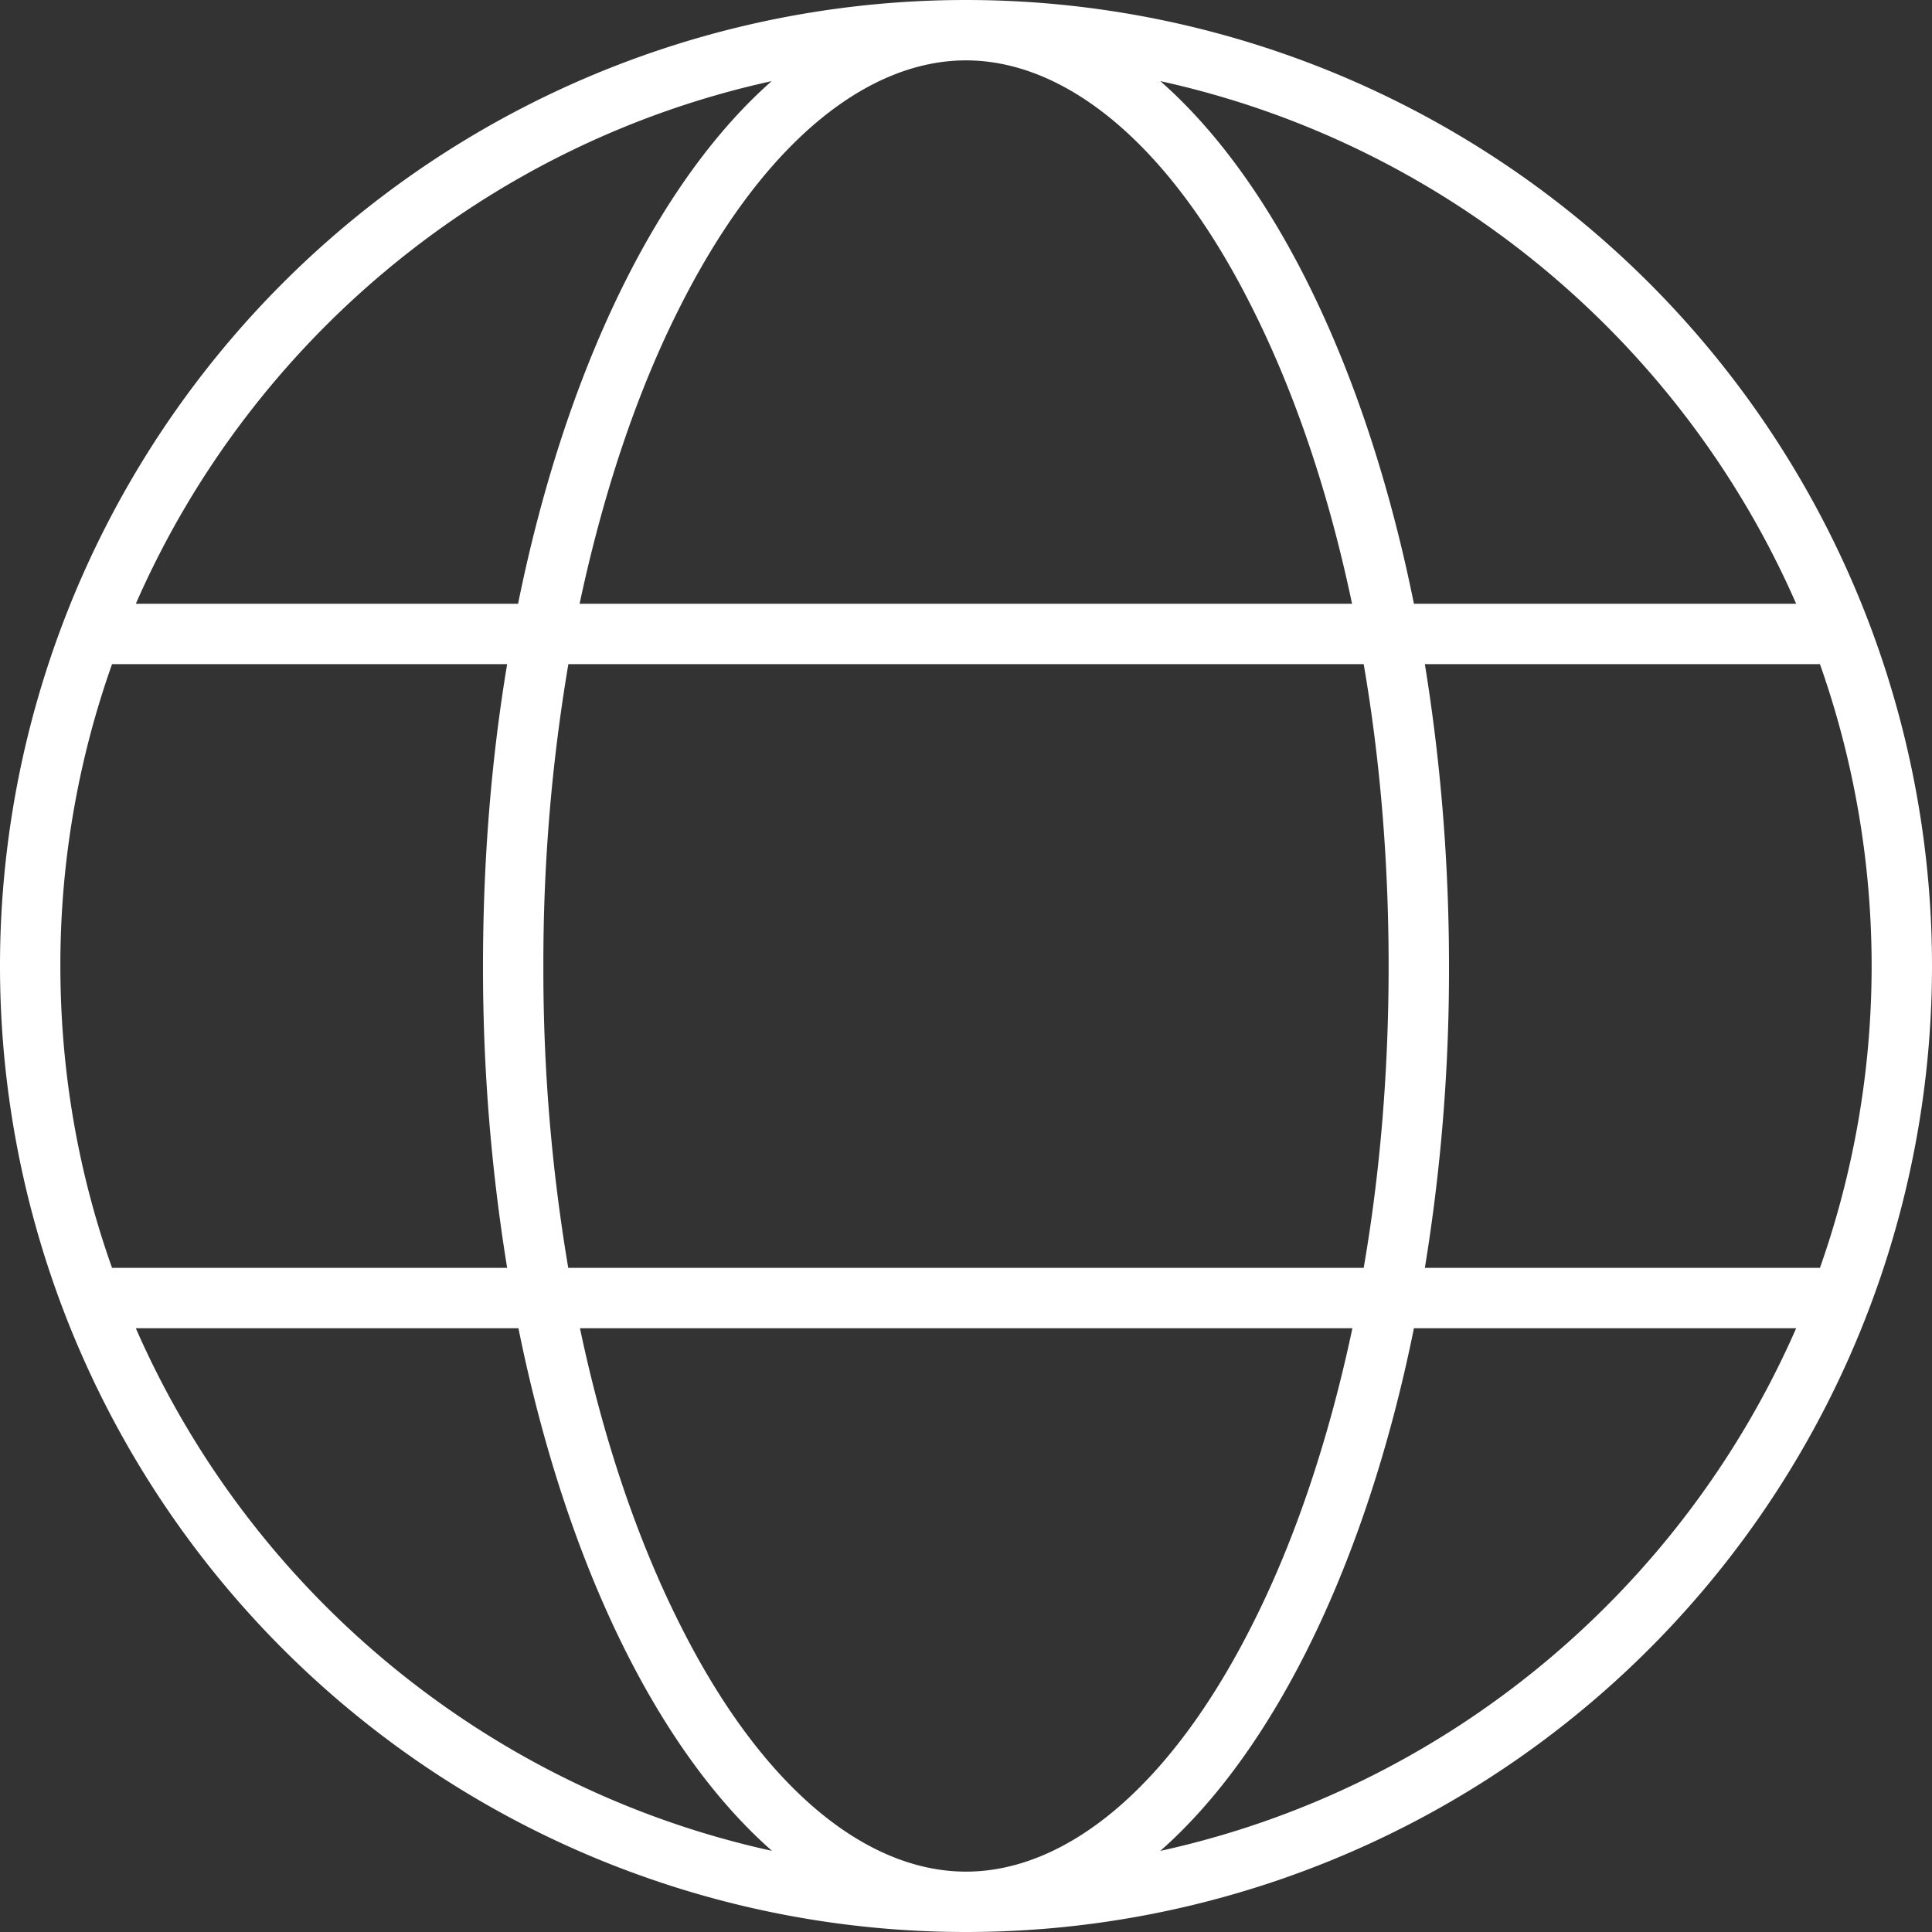 <svg xmlns="http://www.w3.org/2000/svg" width="32" height="32" fill="none"><rect width="100%" height="100%" fill="#333333" stroke="none"/><g clip-path="url(#a)"><path fill="#fff" d="M16 31c1.625 0 3.369-1.344 4.762-4.131C21.45 25.5 22.007 23.85 22.4 22H9.606c.388 1.844.95 3.494 1.638 4.869C12.63 29.656 14.375 31 16 31M9.413 21h13.174c.27-1.562.413-3.244.413-5s-.144-3.437-.413-5H9.414A29.6 29.6 0 0 0 9 16a29.6 29.6 0 0 0 .412 5M9.6 10h12.794c-.388-1.85-.95-3.494-1.638-4.869C19.37 2.344 17.625 1 16 1s-3.369 1.344-4.762 4.131C10.55 6.5 9.994 8.15 9.6 10m14 1c.256 1.575.4 3.256.4 5a30.5 30.5 0 0 1-.4 5h6.544a15.03 15.03 0 0 0 0-10zm6.15-1c-1.9-4.344-5.8-7.619-10.531-8.656 1.906 1.675 3.418 4.787 4.2 8.656zM8.581 10c.782-3.862 2.3-6.981 4.2-8.656C8.05 2.38 4.15 5.656 2.25 10zm-6.725 1A14.9 14.9 0 0 0 1 16c0 1.756.3 3.438.856 5H8.4a31 31 0 0 1-.4-5c0-1.744.137-3.425.4-5zM19.22 30.656C23.95 29.62 27.85 26.344 29.75 22h-6.331c-.782 3.863-2.3 6.981-4.2 8.656m-6.432 0C10.881 28.981 9.37 25.87 8.587 22H2.25c1.9 4.344 5.8 7.619 10.538 8.656M16 32a16 16 0 1 1 0-32 16 16 0 0 1 0 32"/></g><defs><clipPath id="a"><path fill="#fff" d="M0 0h32v32H0z"/></clipPath></defs></svg>